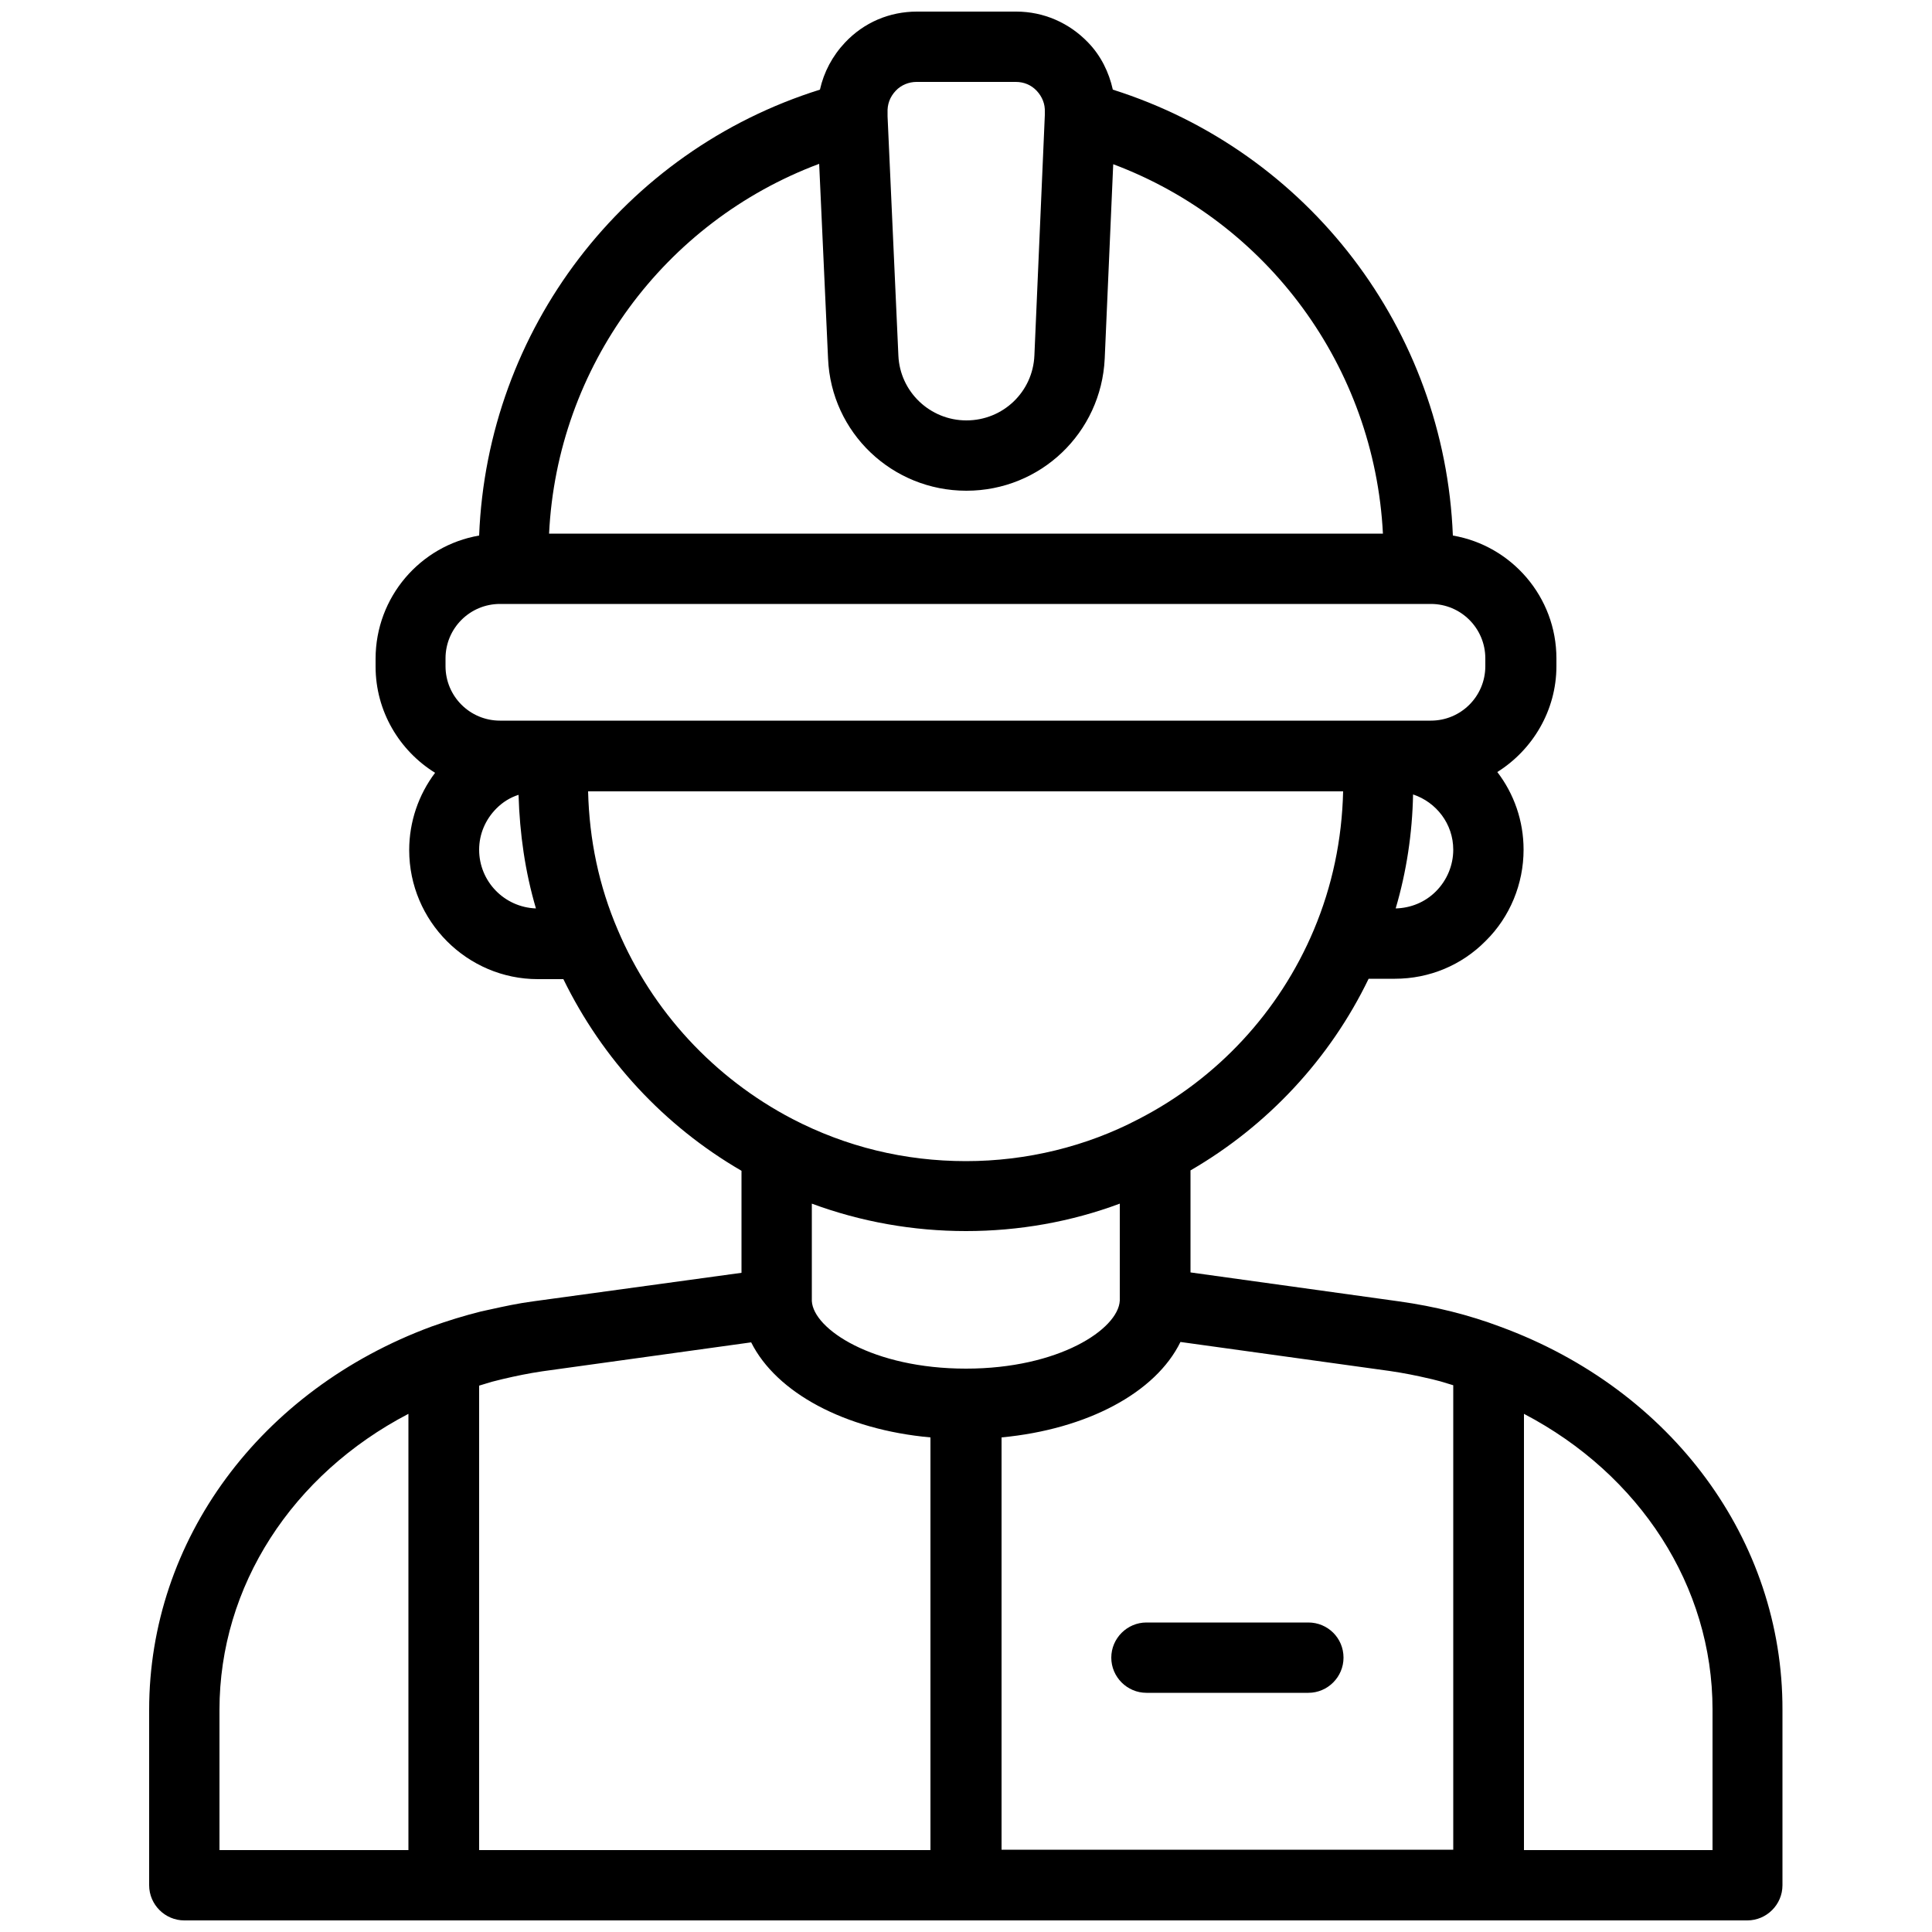 <?xml version="1.0" encoding="utf-8"?>
<!-- Generator: Adobe Illustrator 25.1.0, SVG Export Plug-In . SVG Version: 6.00 Build 0)  -->
<svg version="1.1" id="Vrstva_1" xmlns="http://www.w3.org/2000/svg" xmlns:xlink="http://www.w3.org/1999/xlink" x="0px" y="0px"
	 viewBox="0 0 500 500" style="enable-background:new 0 0 500 500;" xml:space="preserve">
<g>
	<path d="M388.4,343.4c-8.2-3.1-17-5.3-26.3-6.6l-54-7.5v-26.4c20-11.6,36.1-28.9,46.1-49.6h6.8c8.9,0,17.3-3.5,23.5-9.8
		c6.3-6.2,9.8-14.8,9.8-23.6c0-7.5-2.5-14.5-6.8-20.1c9.1-5.7,15.3-15.9,15.3-27.4v-2c0-15.9-11.6-29.2-26.8-31.8
		c-2.1-53.3-37.4-99.4-88-115.4c-1-4.5-3.1-8.8-6.4-12.2c-4.9-5.1-11.5-8-18.6-8h-25.7c-7.1,0-13.7,2.8-18.6,8
		c-3.3,3.5-5.5,7.7-6.5,12.2c-50.8,15.9-86.1,62.1-88.2,115.4c-15.2,2.6-26.8,15.9-26.8,31.9v2c0,11.6,6.2,21.8,15.4,27.5
		c-4.3,5.7-6.7,12.7-6.7,20c0,18.4,15,33.4,33.3,33.4h6.6c10.1,20.7,26.1,38,46.1,49.6v26.4l-54,7.4c-3.8,0.5-7.5,1.3-11.1,2.1
		c-0.8,0.2-1.5,0.3-2.3,0.5c-4.4,1.1-8.6,2.4-12.8,3.9c-44.4,16.4-73.1,55.3-73.1,99.2v45.4c0,5,4.1,9.1,9.1,9.1h67.1H250h135.2h67
		c5,0,9.1-4.1,9.1-9.1v-45.4C461.4,398.6,432.7,359.7,388.4,343.4 M250,354.2C250,354.2,250,354.2,250,354.2
		C250,354.2,250,354.2,250,354.2c-24.1,0-39.5-10.2-39.9-17.5c0,0,0,0,0-0.1c0-0.1,0-0.2,0-0.4v-24.7c12.7,4.7,26.2,7.1,39.9,7.1
		c13.7,0,27.2-2.4,39.8-7.1v24.6c0,0.1,0,0.3,0,0.4c0,0,0,0,0,0.1C289.4,344,274,354.2,250,354.2 M371.6,230.7
		c-2.8,2.8-6.5,4.3-10.4,4.4c2.8-9.5,4.3-19.4,4.5-29.5c6,2,10.4,7.6,10.4,14.3C376.1,223.9,374.5,227.8,371.6,230.7 M231.8,23.5
		c1.4-1.5,3.4-2.3,5.4-2.3h25.7c2.1,0,4,0.8,5.4,2.3c1.4,1.5,2.2,3.4,2.1,5.5l0,0.4c0,0.1,0,0.3,0,0.4L267.7,92
		c-0.4,9.4-8.1,16.8-17.6,16.8c-9.4,0-17.2-7.4-17.6-16.8l-2.8-61.9l0-0.9C229.6,27,230.3,25.1,231.8,23.5 M212,42.4l2.3,50.4
		c0.8,19.2,16.6,34.2,35.8,34.2c19.2,0,34.9-15,35.8-34.2l2.2-50.3c40,15,67.6,52.5,69.8,95.6H142.1C144.2,94.9,171.9,57.4,212,42.4
		 M115.3,170.4c0-7.8,6.3-14.1,14.1-14.1h3.2c0,0,0.1,0,0.1,0h234.3c0,0,0.1,0,0.1,0h3.2c7.8,0,14.1,6.3,14.1,14.1v2
		c0,7.8-6.3,14.1-14.1,14.1h-9.3c-0.1,0-0.1,0-0.2,0h-4.2H143.1h-4c-0.1,0-0.1,0-0.2,0h-9.5c-7.8,0-14.1-6.3-14.1-14.1V170.4z
		 M124,219.9c0-4,1.6-7.8,4.5-10.7c1.6-1.6,3.5-2.8,5.7-3.5c0.3,10.1,1.7,19.9,4.5,29.4C130.5,234.8,124,228.1,124,219.9
		 M159.9,240.7C159.9,240.7,159.9,240.6,159.9,240.7L159.9,240.7c-4.9-11.4-7.4-23.4-7.7-35.9h195.4c-0.3,12.5-2.8,24.5-7.6,35.9
		c0,0,0,0,0,0c-8.9,21.1-24.9,38.4-45.3,48.9c-13.5,7.1-29,10.9-44.7,10.9c-15.9,0-31-3.7-44.9-10.9
		C184.8,279,168.8,261.7,159.9,240.7 M56.8,442.5c0-32,18.8-60.9,48.9-76.6v112.9H56.8V442.5z M124,358.6c1.1-0.3,2.2-0.7,3.3-1
		c0.9-0.2,1.9-0.5,2.8-0.7c3.4-0.8,6.8-1.5,10.2-2l54.1-7.5c6.5,13,24.2,22.6,46.4,24.6v106.8H124V358.6z M259.2,478.8V372
		c22.2-2.1,39.9-11.6,46.3-24.7l54.1,7.5c3.5,0.5,7,1.2,10.4,2c1,0.2,1.9,0.5,2.8,0.7c1.1,0.3,2.2,0.7,3.3,1v120.2H259.2z
		 M443.2,478.8h-48.8V365.9c30,15.7,48.8,44.6,48.8,76.5V478.8z"/>
	<path d="M338.6,419.9h-41.9c-5,0-9.1,4.1-9.1,9.1c0,5,4.1,9.1,9.1,9.1h41.9c5,0,9.1-4.1,9.1-9.1
		C347.7,423.9,343.6,419.9,338.6,419.9"/>
</g>
</svg>
